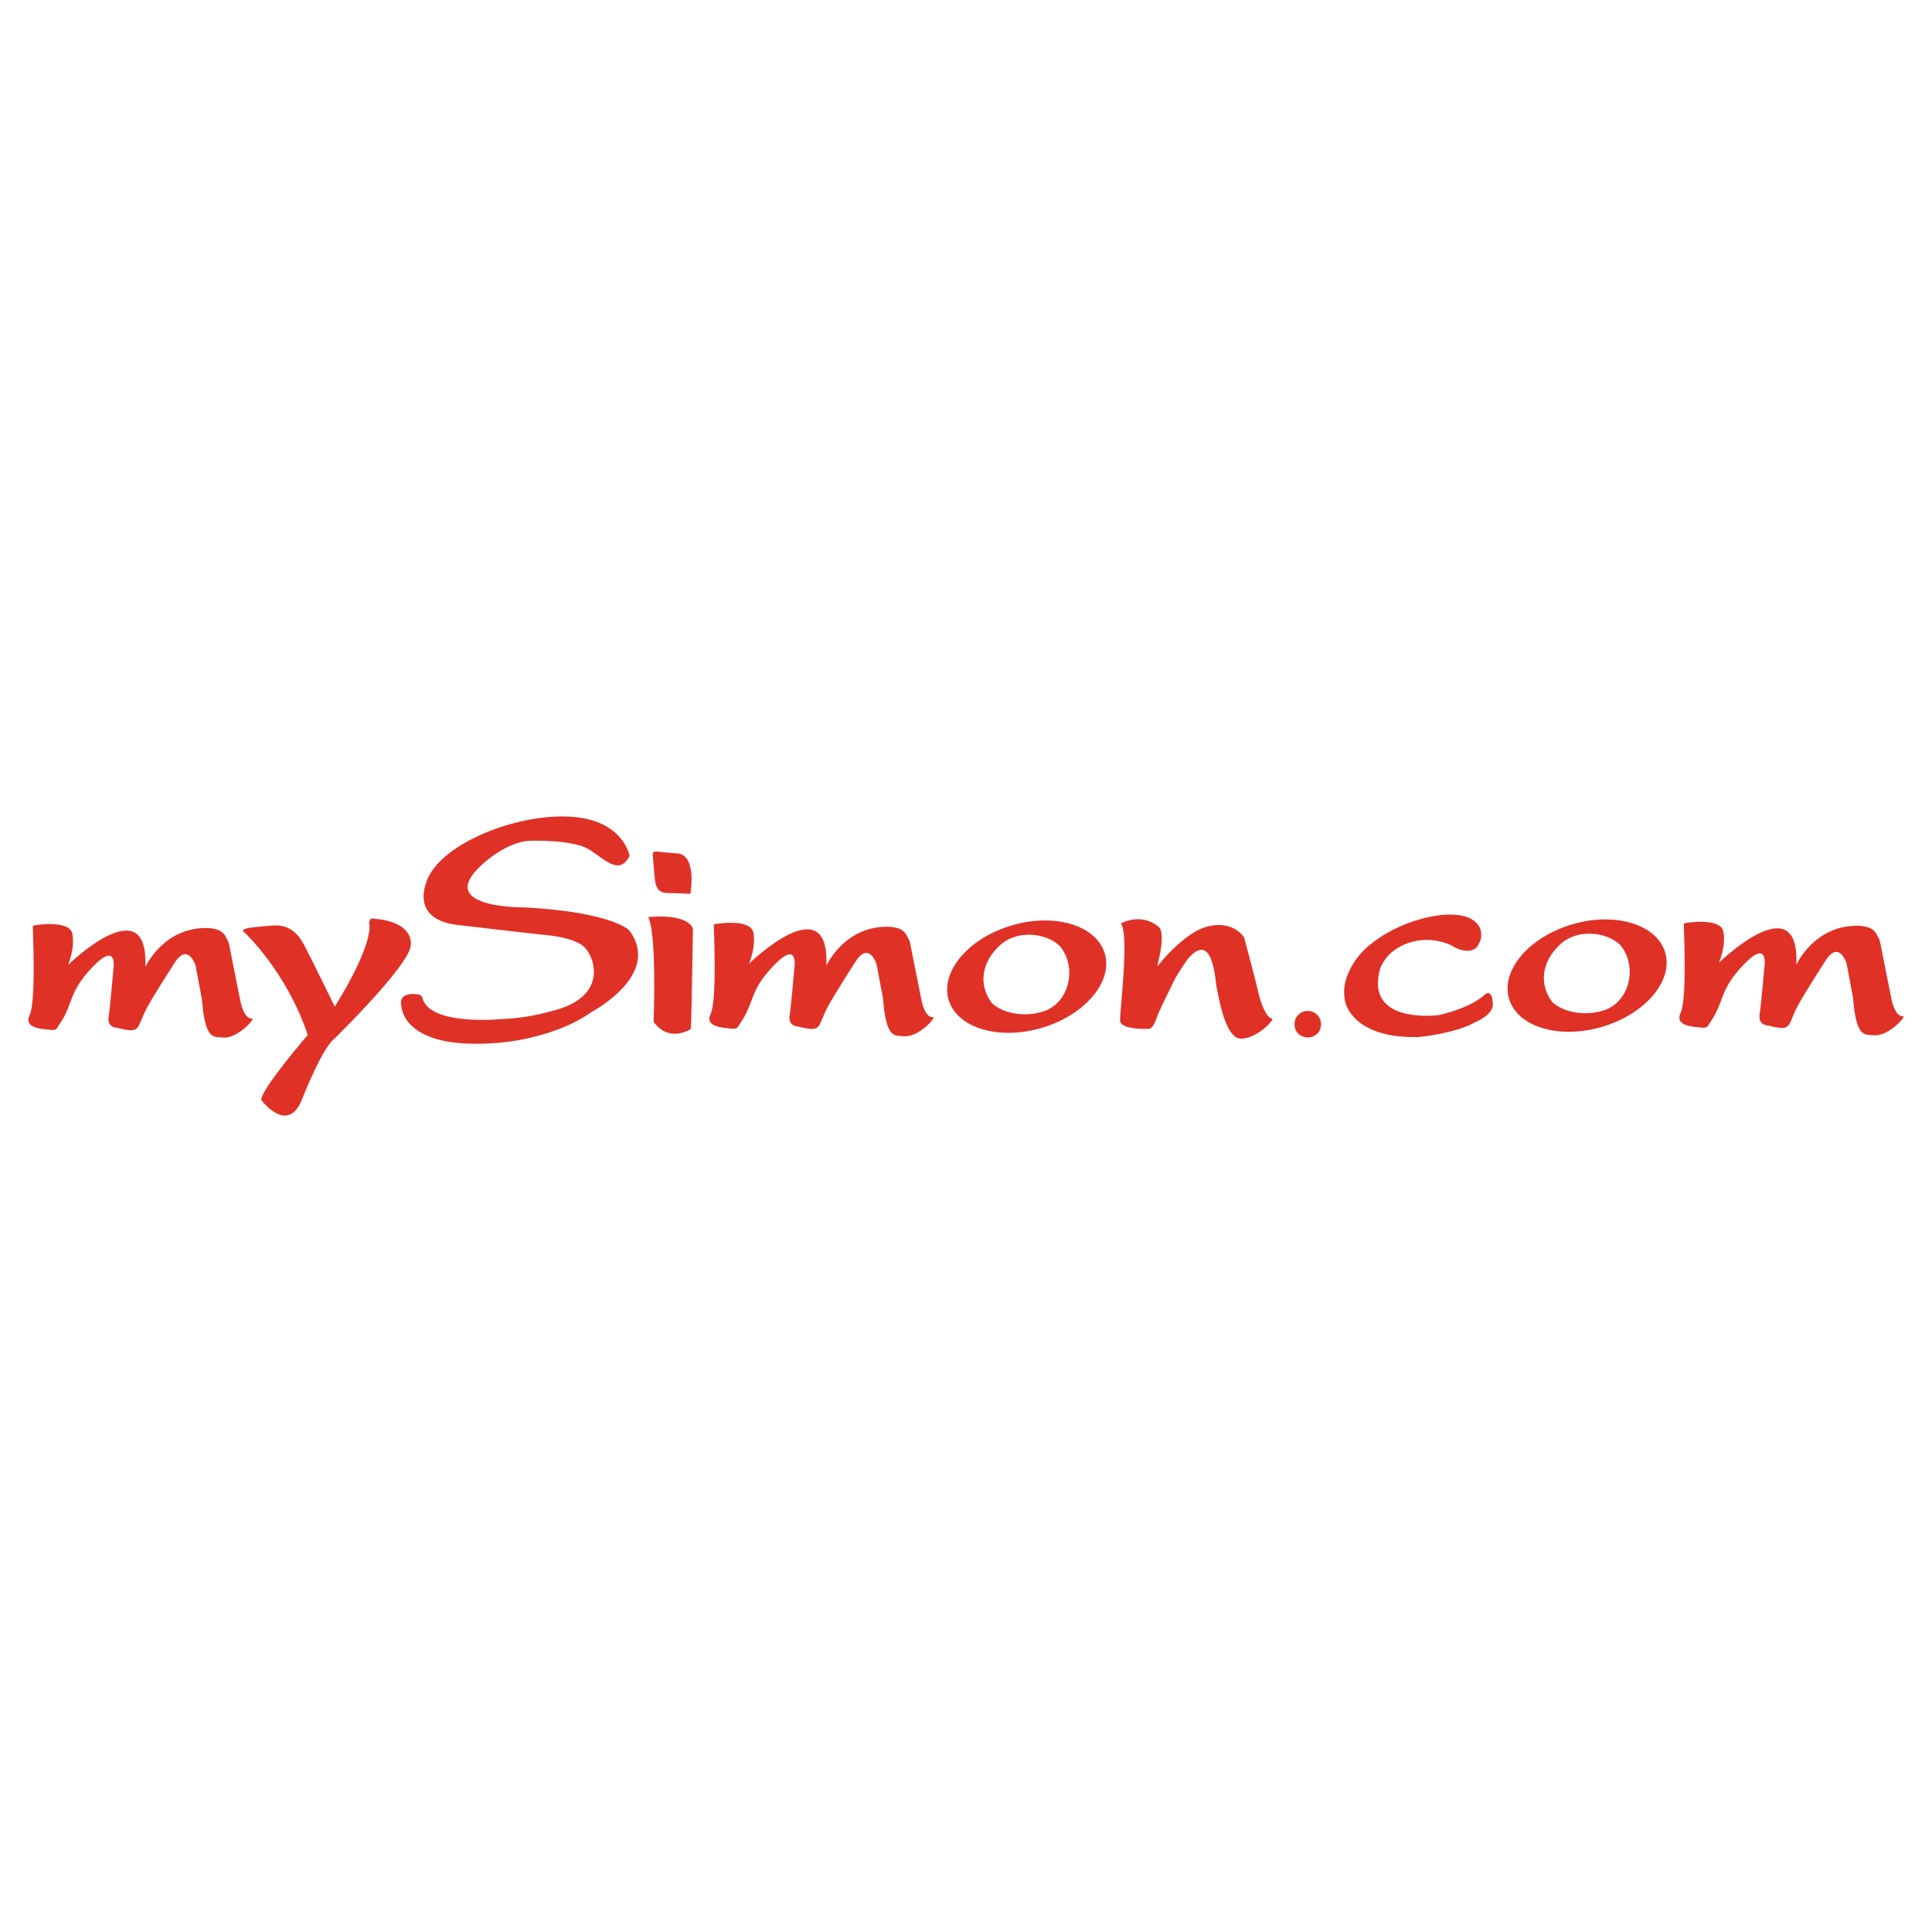 <?xml version="1.0" encoding="utf-8"?>
<!-- Generator: Adobe Illustrator 13.0.0, SVG Export Plug-In . SVG Version: 6.00 Build 14948)  -->
<!DOCTYPE svg PUBLIC "-//W3C//DTD SVG 1.0//EN" "http://www.w3.org/TR/2001/REC-SVG-20010904/DTD/svg10.dtd">
<svg version="1.0" id="Layer_1" xmlns="http://www.w3.org/2000/svg" xmlns:xlink="http://www.w3.org/1999/xlink" x="0px" y="0px"
	 width="192.756px" height="192.756px" viewBox="0 0 192.756 192.756" enable-background="new 0 0 192.756 192.756"
	 xml:space="preserve">
<g>
	<polygon fill-rule="evenodd" clip-rule="evenodd" fill="#FFFFFF" points="0,0 192.756,0 192.756,192.756 0,192.756 0,0 	"/>
	<path fill-rule="evenodd" clip-rule="evenodd" fill="#E03127" d="M24.426,93.062c0,0,4.171,3.877,6.278,10.196
		c0,0-4.719,5.479-4.635,6.49c0,0,2.739,3.707,4.171-0.338c0,0,1.938-4.93,3.16-5.814c0,0,7.753-7.584,7.585-9.396
		c0,0,0.336-2.191-3.582-2.528c0,0-0.674-0.253-0.548,0.59c0,0,0.464,1.854-3.455,8.174c0,0-2.528-5.183-3.034-6.11
		c-0.505-0.927-1.306-2.149-3.244-1.98C25.185,92.514,23.71,92.598,24.426,93.062L24.426,93.062z M42.123,99.467l-0.21-0.211
		c0,0-2.276-0.549-1.854,1.18c0,0,0.084,4.34,9.396,3.623c0,0,5.562-0.252,9.607-3.117c0,0,7.036-3.709,3.708-8.133
		c0,0-1.728-1.812-10.408-2.275c0,0-8.553,0.126-4.719-3.834c0,0,2.697-2.908,5.604-2.823c0,0,3.834-0.084,5.394,0.801
		c1.559,0.884,3.118,2.822,4.171,0.716c0,0-0.59-3.624-5.983-3.918c-5.393-0.295-12.978,2.739-14.284,6.489
		c-1.306,3.75,2.317,4.213,2.949,4.298c0.632,0.084,8.385,0.969,8.385,0.969s3.371,0.168,4.466,1.306
		c1.095,1.137,2.233,4.971-3.245,6.321c0,0-2.36,0.715-4.846,0.801C50.255,101.658,42.713,102.457,42.123,99.467L42.123,99.467z
		 M65.129,85.224c0,0,0.168,2.697,0.295,2.992c0.126,0.295,0.211,0.884,1.222,0.884c1.011,0,2.233,0.084,2.233,0.084
		s0.716-3.918-1.349-4.045C65.466,85.014,65.171,84.761,65.129,85.224L65.129,85.224z M64.665,91.503c0,0,3.792-0.464,4.466,1.137
		c0,0-0.126,9.018-0.21,10.028c0,0-2.149,1.434-3.708-0.715C65.213,101.953,65.55,93.062,64.665,91.503L64.665,91.503z
		 M88.092,99.592c0.122,1.488,0.307,2.57,0.674,3.203c0.367,0.633,0.915,0.545,1.39,0.59c1.515,0.145,3.272-1.93,2.95-1.896
		c-0.801,0.084-1.138-1.559-1.138-1.559s-0.843-4.129-1.18-5.899c-0.06-0.313-0.208-0.427-0.295-0.632
		c-0.15-0.352-0.405-0.558-0.632-0.674c-0.357-0.183-0.969-0.253-0.969-0.253c-4.593-0.252-6.447,3.876-6.447,3.876
		c0.337-8.048-7.711-0.21-7.711-0.21s0.716-1.686,0.422-3.118c-0.295-1.433-3.919-0.843-3.94-0.779
		c-0.021,0.063,0.358,7.479-0.316,8.912c-0.674,1.432,1.601,1.391,2.149,1.475s0.674-0.338,0.674-0.338
		c1.644-2.316,0.927-3.328,3.497-5.983c2.57-2.655,2.022,0.379,2.022,0.379s-0.295,3.54-0.463,4.635s0.842,1.096,0.842,1.096
		c2.486,0.631,1.896,0.041,2.95-1.938c0.676-1.273,2.739-4.467,2.739-4.467c1.391-2.233,2.149,0.21,2.149,0.21L88.092,99.592
		L88.092,99.592z M20.149,99.719c0.122,1.488,0.307,2.57,0.674,3.203s0.915,0.545,1.391,0.59c1.514,0.143,3.272-1.93,2.949-1.896
		c-0.801,0.084-1.138-1.559-1.138-1.559s-0.843-4.13-1.18-5.899c-0.06-0.313-0.208-0.427-0.295-0.632
		c-0.15-0.352-0.406-0.558-0.632-0.674c-0.357-0.183-0.969-0.253-0.969-0.253c-4.593-0.252-6.447,3.876-6.447,3.876
		c0.337-8.048-7.71-0.21-7.71-0.21s0.716-1.686,0.421-3.118s-3.918-0.843-3.939-0.779c-0.021,0.063,0.358,7.479-0.316,8.911
		c-0.674,1.434,1.601,1.391,2.149,1.475c0.547,0.086,0.674-0.336,0.674-0.336c1.644-2.318,0.927-3.33,3.498-5.984
		c2.57-2.654,2.022,0.38,2.022,0.38s-0.295,3.54-0.464,4.635c-0.168,1.096,0.843,1.096,0.843,1.096
		c2.486,0.631,1.896,0.041,2.949-1.939c0.676-1.271,2.739-4.466,2.739-4.466c1.39-2.233,2.149,0.21,2.149,0.21L20.149,99.719
		L20.149,99.719z M111.835,92.135c0,0,1.98-1.138,3.729,0.316c0,0,0.801,0.274-0.042,3.666l-0.063,0.315
		c0,0,2.865-3.729,5.372-4.065c0,0,2.044-0.527,3.287,1.137c0,0,1.158,4.297,1.433,5.541c0.273,1.242,0.885,2.549,1.327,2.57
		s-1.58,2.127-3.16,2.002c-1.58-0.127-2.213-4.678-2.339-5.141c-0.127-0.465-0.316-5.878-2.929-2.739c0,0-1.074,1.601-1.264,2.001
		s-1.475,3.014-1.644,3.434c-0.168,0.422-0.484,1.602-1.032,1.477c0,0-2.738,0.125-2.76-0.844S112.679,93.23,111.835,92.135
		L111.835,92.135z M110.256,95.246c-0.272-1.045-0.997-1.885-2.019-2.47s-2.34-0.915-3.801-0.939
		c-1.06-0.018-2.194,0.125-3.344,0.448c-1.248,0.35-2.378,0.874-3.335,1.511c-1.131,0.751-2.021,1.66-2.584,2.625
		c-0.61,1.048-0.834,2.161-0.561,3.214c0.257,0.99,0.919,1.795,1.855,2.375c0.951,0.588,2.185,0.943,3.562,1.02
		c1.172,0.066,2.448-0.068,3.744-0.432c1.186-0.334,2.263-0.822,3.188-1.416c1.228-0.787,2.188-1.758,2.771-2.789
		C110.314,97.365,110.523,96.276,110.256,95.246L110.256,95.246z M104.398,100.801c-1.686,0.674-4.045,0.506-5.394-0.674
		c-1.348-1.686-1.18-4.003,0.675-5.731c1.686-1.686,4.719-1.348,6.067,0C107.433,96.418,106.758,99.789,104.398,100.801
		L104.398,100.801z M130.49,103.504c-0.362,0-0.676-0.117-0.938-0.352c-0.264-0.232-0.395-0.561-0.395-0.982
		c0-0.355,0.125-0.662,0.377-0.92s0.562-0.387,0.931-0.387c0.368,0,0.682,0.127,0.942,0.383c0.26,0.254,0.391,0.562,0.391,0.924
		c0,0.416-0.131,0.742-0.391,0.979C131.146,103.385,130.842,103.504,130.49,103.504L130.49,103.504z M166.167,95.141
		c-0.272-1.045-0.996-1.885-2.018-2.47c-1.022-0.584-2.341-0.915-3.802-0.939c-1.06-0.018-2.194,0.125-3.344,0.448
		c-1.248,0.35-2.378,0.875-3.335,1.511c-1.131,0.752-2.021,1.66-2.584,2.626c-0.61,1.047-0.834,2.161-0.561,3.215
		c0.258,0.988,0.92,1.793,1.855,2.373c0.951,0.588,2.185,0.943,3.562,1.021c1.172,0.064,2.449-0.07,3.745-0.434
		c1.185-0.332,2.263-0.822,3.188-1.416c1.228-0.785,2.187-1.756,2.77-2.789C166.226,97.26,166.435,96.171,166.167,95.141
		L166.167,95.141z M160.311,100.695c-1.686,0.674-4.046,0.506-5.394-0.674c-1.349-1.686-1.181-4.003,0.674-5.73
		c1.686-1.686,4.72-1.349,6.067,0C163.344,96.313,162.67,99.684,160.311,100.695L160.311,100.695z M184.869,99.494
		c0.122,1.488,0.308,2.57,0.675,3.203s0.914,0.545,1.391,0.59c1.514,0.145,3.271-1.93,2.949-1.896
		c-0.801,0.084-1.138-1.559-1.138-1.559s-0.843-4.129-1.18-5.899c-0.06-0.313-0.208-0.427-0.295-0.632
		c-0.15-0.352-0.405-0.558-0.632-0.674c-0.358-0.183-0.97-0.253-0.97-0.253c-4.593-0.252-6.446,3.876-6.446,3.876
		c0.337-8.048-7.711-0.211-7.711-0.211s0.716-1.686,0.421-3.118c-0.294-1.433-3.918-0.843-3.939-0.78
		c-0.021,0.063,0.358,7.479-0.315,8.913c-0.675,1.432,1.601,1.389,2.148,1.475c0.548,0.084,0.675-0.338,0.675-0.338
		c1.643-2.316,0.927-3.328,3.497-5.983s2.022,0.379,2.022,0.379s-0.295,3.54-0.464,4.635c-0.168,1.096,0.843,1.096,0.843,1.096
		c2.486,0.631,1.896,0.041,2.949-1.939c0.677-1.271,2.739-4.466,2.739-4.466c1.391-2.233,2.148,0.211,2.148,0.211L184.869,99.494
		L184.869,99.494z M147.762,93.017c0,0-0.056-2.022-3.764-1.742c0,0-4.157,0.225-7.641,3.258c0,0-2.865,2.472-2.135,5.451
		c0,0,0.674,3.65,7.304,3.482c0,0,3.708-0.338,5.73-1.518c0,0,1.686-0.674,1.686-1.74c0,0,0-1.799-0.955-0.844
		c0,0-1.236,1.18-4.438,1.91c0,0-7.472,1.012-5.843-4.663c0,0,0.449-1.292,1.741-2.022c0,0,2.304-1.629,5.338-0.281
		c0,0,1.629,1.123,2.584,0.168c0,0,0.225-0.394,0.337-0.675C147.706,93.803,147.818,93.635,147.762,93.017L147.762,93.017z"/>
</g>
</svg>
